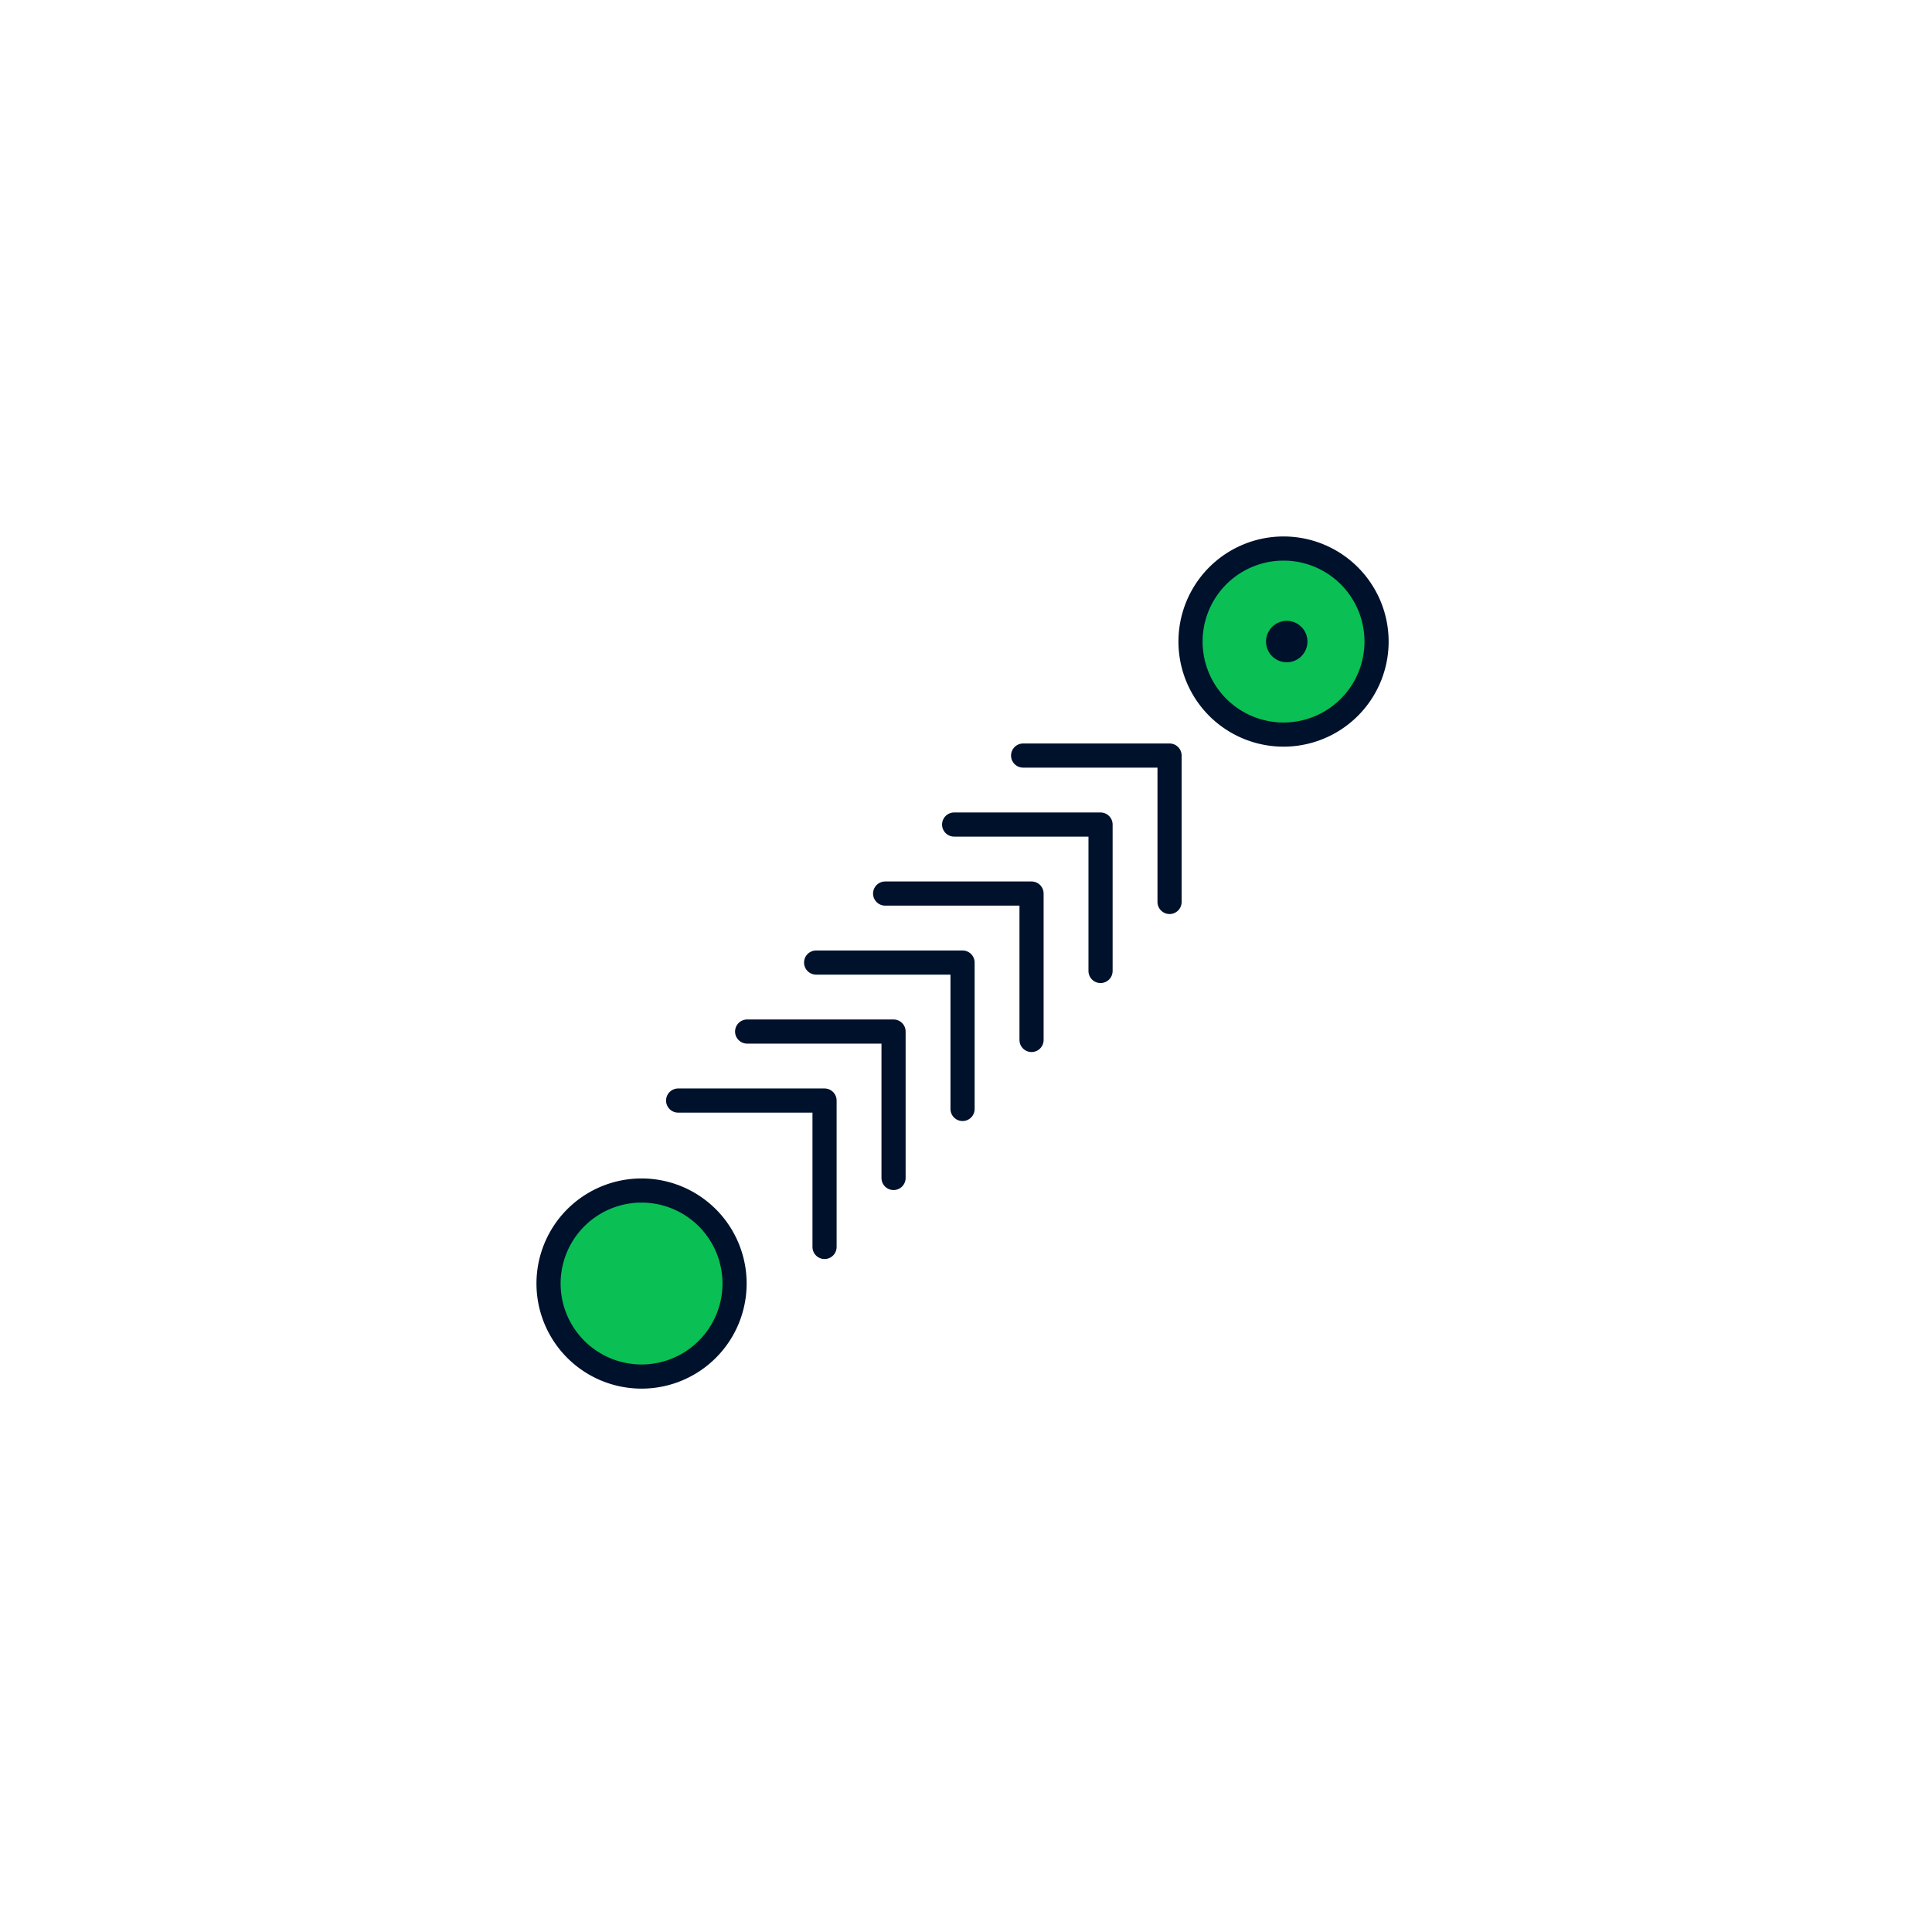 <svg xmlns="http://www.w3.org/2000/svg" fill="none" viewBox="0 0 120 120"><path fill="#0ABF53" stroke="#00112C" stroke-linecap="round" stroke-linejoin="round" stroke-width="1.5" d="M39.848 85.5a5.777 5.777 0 1 0 0-11.554 5.777 5.777 0 0 0 0 11.554M79.723 45.626a5.777 5.777 0 1 0 0-11.555 5.777 5.777 0 0 0 0 11.555"/><path fill="#00112C" d="M79.886 41.134a1.286 1.286 0 1 0 0-2.571 1.286 1.286 0 0 0 0 2.571"/><path stroke="#00112C" stroke-linecap="round" stroke-linejoin="round" stroke-width="1.5" d="M59.263 51.214h9.094v9.095"/><path stroke="#00112C" stroke-linecap="round" stroke-linejoin="round" stroke-width="1.5" d="M63.548 46.929h9.095v9.094M50.691 59.786h9.095v9.094"/><path stroke="#00112C" stroke-linecap="round" stroke-linejoin="round" stroke-width="1.5" d="M54.977 55.5h9.094v9.094M42.12 68.357h9.094v9.094"/><path stroke="#00112C" stroke-linecap="round" stroke-linejoin="round" stroke-width="1.5" d="M46.406 64.071H55.5v9.095"/></svg>